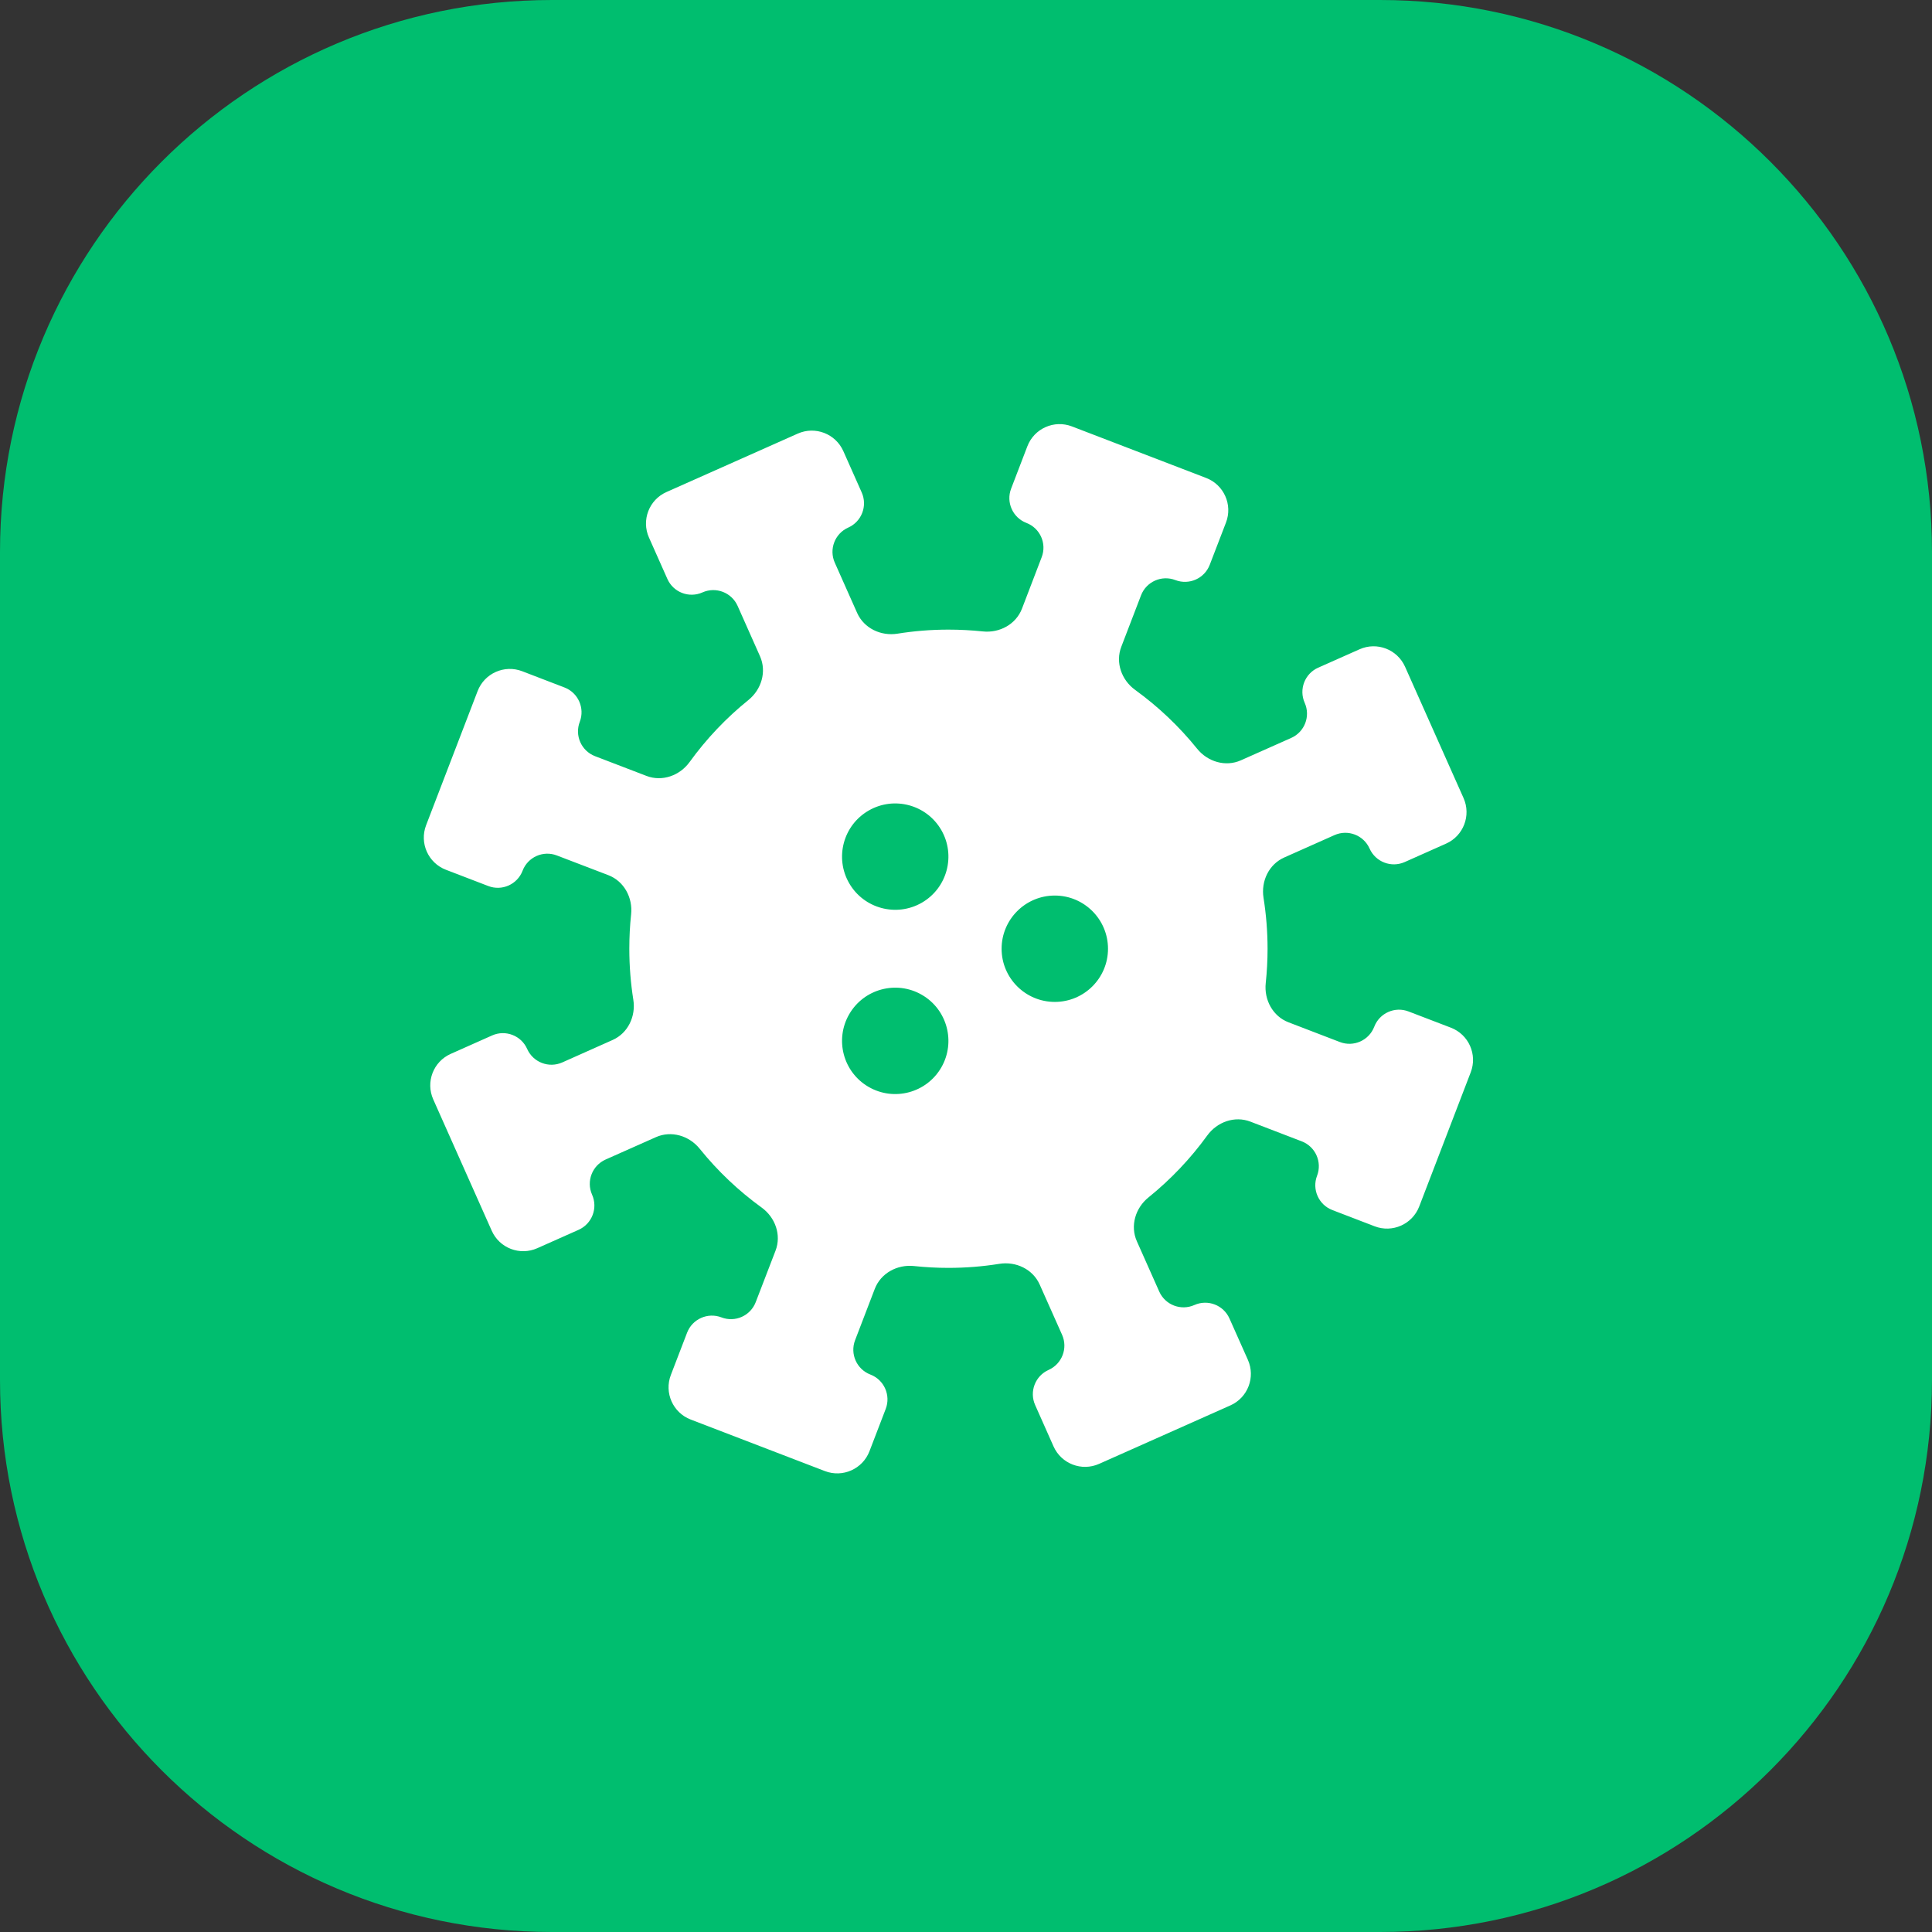 <?xml version="1.0" encoding="UTF-8"?> <svg xmlns="http://www.w3.org/2000/svg" width="56" height="56" viewBox="0 0 56 56" fill="none"><rect x="0" y="0" width="56" height="56" fill="#333333" stroke="none"/><g clip-path="url(#clip0_602_1592)"><path d="M40 0H16C7.163 0 0 7.163 0 16V40C0 48.837 7.163 56 16 56H40C48.837 56 56 48.837 56 40V16C56 7.163 48.837 0 40 0Z" fill="#00BE6F"></path><g clip-path="url(#clip1_602_1592)"><path d="M29.779 12.935C29.977 12.419 30.556 12.162 31.071 12.36L34.961 13.854C35.476 14.052 35.734 14.63 35.536 15.146L35.065 16.371C34.913 16.768 34.467 16.967 34.069 16.814V16.814C33.671 16.661 33.225 16.86 33.073 17.257L32.501 18.748C32.326 19.203 32.509 19.713 32.904 19.998C33.575 20.484 34.179 21.057 34.698 21.701C35.004 22.081 35.523 22.237 35.968 22.038L37.427 21.389C37.816 21.216 37.991 20.76 37.817 20.371V20.371C37.644 19.982 37.819 19.526 38.208 19.353L39.407 18.82C39.911 18.595 40.502 18.822 40.727 19.327L42.422 23.133C42.646 23.637 42.419 24.229 41.915 24.453L40.716 24.987C40.327 25.16 39.872 24.985 39.698 24.596V24.596C39.525 24.207 39.069 24.033 38.681 24.206L37.224 24.855C36.778 25.053 36.547 25.543 36.624 26.024C36.7 26.505 36.741 26.998 36.741 27.5C36.741 27.836 36.723 28.168 36.688 28.496C36.636 28.98 36.893 29.458 37.348 29.632L38.838 30.204C39.235 30.356 39.681 30.158 39.833 29.761V29.761C39.986 29.363 40.431 29.165 40.828 29.318L42.055 29.788C42.571 29.986 42.828 30.565 42.63 31.081L41.137 34.97C40.939 35.486 40.36 35.743 39.845 35.545L38.619 35.074C38.222 34.922 38.023 34.476 38.176 34.079V34.079C38.328 33.682 38.13 33.236 37.733 33.083L36.243 32.511C35.788 32.336 35.278 32.519 34.992 32.914C34.506 33.585 33.933 34.188 33.289 34.708C32.91 35.013 32.754 35.532 32.952 35.978L33.601 37.436C33.774 37.825 34.23 38 34.619 37.827V37.827C35.008 37.653 35.464 37.828 35.637 38.218L36.171 39.416C36.395 39.921 36.168 40.512 35.664 40.736L31.858 42.431C31.353 42.656 30.762 42.429 30.537 41.924L30.004 40.725C29.831 40.336 30.006 39.881 30.394 39.708V39.708C30.783 39.534 30.958 39.079 30.785 38.69L30.136 37.233C29.937 36.787 29.447 36.556 28.966 36.633C28.485 36.71 27.992 36.75 27.491 36.75C27.154 36.75 26.822 36.732 26.495 36.697C26.01 36.645 25.531 36.902 25.356 37.358L24.785 38.847C24.633 39.244 24.831 39.69 25.229 39.842V39.842C25.627 39.995 25.825 40.441 25.673 40.838L25.202 42.065C25.004 42.58 24.425 42.838 23.91 42.64L20.02 41.146C19.505 40.948 19.247 40.37 19.445 39.854L19.916 38.628C20.069 38.231 20.514 38.033 20.911 38.185V38.185C21.308 38.338 21.753 38.14 21.905 37.743L22.479 36.252C22.654 35.797 22.472 35.287 22.076 35.001C21.405 34.515 20.801 33.942 20.281 33.297C19.976 32.918 19.457 32.763 19.012 32.961L17.553 33.61C17.164 33.784 16.989 34.239 17.162 34.629V34.629C17.335 35.018 17.16 35.473 16.771 35.647L15.573 36.18C15.068 36.404 14.477 36.178 14.253 35.673L12.558 31.867C12.333 31.362 12.56 30.771 13.065 30.547L14.264 30.013C14.652 29.84 15.108 30.015 15.28 30.404V30.404C15.453 30.793 15.909 30.968 16.298 30.795L17.758 30.144C18.203 29.946 18.434 29.457 18.357 28.977C18.281 28.496 18.241 28.002 18.241 27.5C18.241 27.164 18.258 26.831 18.293 26.504C18.345 26.019 18.088 25.542 17.633 25.367L16.141 24.796C15.744 24.643 15.299 24.842 15.147 25.239V25.239C14.995 25.636 14.55 25.835 14.153 25.682L12.926 25.211C12.41 25.013 12.153 24.435 12.351 23.919L13.844 20.031C14.042 19.516 14.621 19.258 15.136 19.456L16.362 19.927C16.759 20.079 16.957 20.525 16.805 20.922V20.922C16.652 21.319 16.85 21.765 17.247 21.918L18.738 22.49C19.193 22.665 19.704 22.482 19.989 22.087C20.475 21.415 21.048 20.811 21.693 20.291C22.072 19.985 22.227 19.466 22.029 19.021L21.38 17.562C21.207 17.173 20.751 16.998 20.362 17.171V17.171C19.973 17.345 19.517 17.17 19.344 16.78L18.811 15.582C18.586 15.078 18.813 14.486 19.318 14.262L23.124 12.568C23.628 12.344 24.219 12.571 24.444 13.075L24.977 14.274C25.15 14.663 24.976 15.119 24.587 15.292V15.292C24.198 15.465 24.023 15.921 24.197 16.31L24.845 17.767C25.044 18.212 25.534 18.444 26.015 18.367C26.496 18.29 26.989 18.25 27.491 18.25C27.827 18.25 28.159 18.268 28.486 18.302C28.971 18.354 29.448 18.097 29.623 17.641L30.194 16.15C30.346 15.753 30.148 15.309 29.751 15.157V15.157C29.354 15.005 29.156 14.559 29.308 14.163L29.779 12.935ZM24.614 29.399C24.188 30.136 24.441 31.08 25.178 31.505C25.915 31.931 26.858 31.678 27.284 30.941C27.709 30.204 27.457 29.26 26.72 28.835C25.983 28.409 25.039 28.662 24.614 29.399ZM30.574 25.958C29.723 25.958 29.032 26.649 29.032 27.5C29.032 28.351 29.723 29.041 30.574 29.041C31.425 29.041 32.116 28.351 32.116 27.5C32.116 26.649 31.425 25.958 30.574 25.958ZM25.178 23.495C24.441 23.92 24.188 24.864 24.614 25.601C25.039 26.337 25.983 26.59 26.72 26.165C27.457 25.739 27.709 24.796 27.284 24.059C26.858 23.322 25.915 23.069 25.178 23.495Z" fill="white"></path></g></g><defs><clipPath id="clip0_602_1592"><rect width="56" height="56" fill="white"></rect></clipPath><clipPath id="clip1_602_1592"><rect width="37" height="37" fill="white" transform="translate(9 9)"></rect></clipPath></defs></svg> 